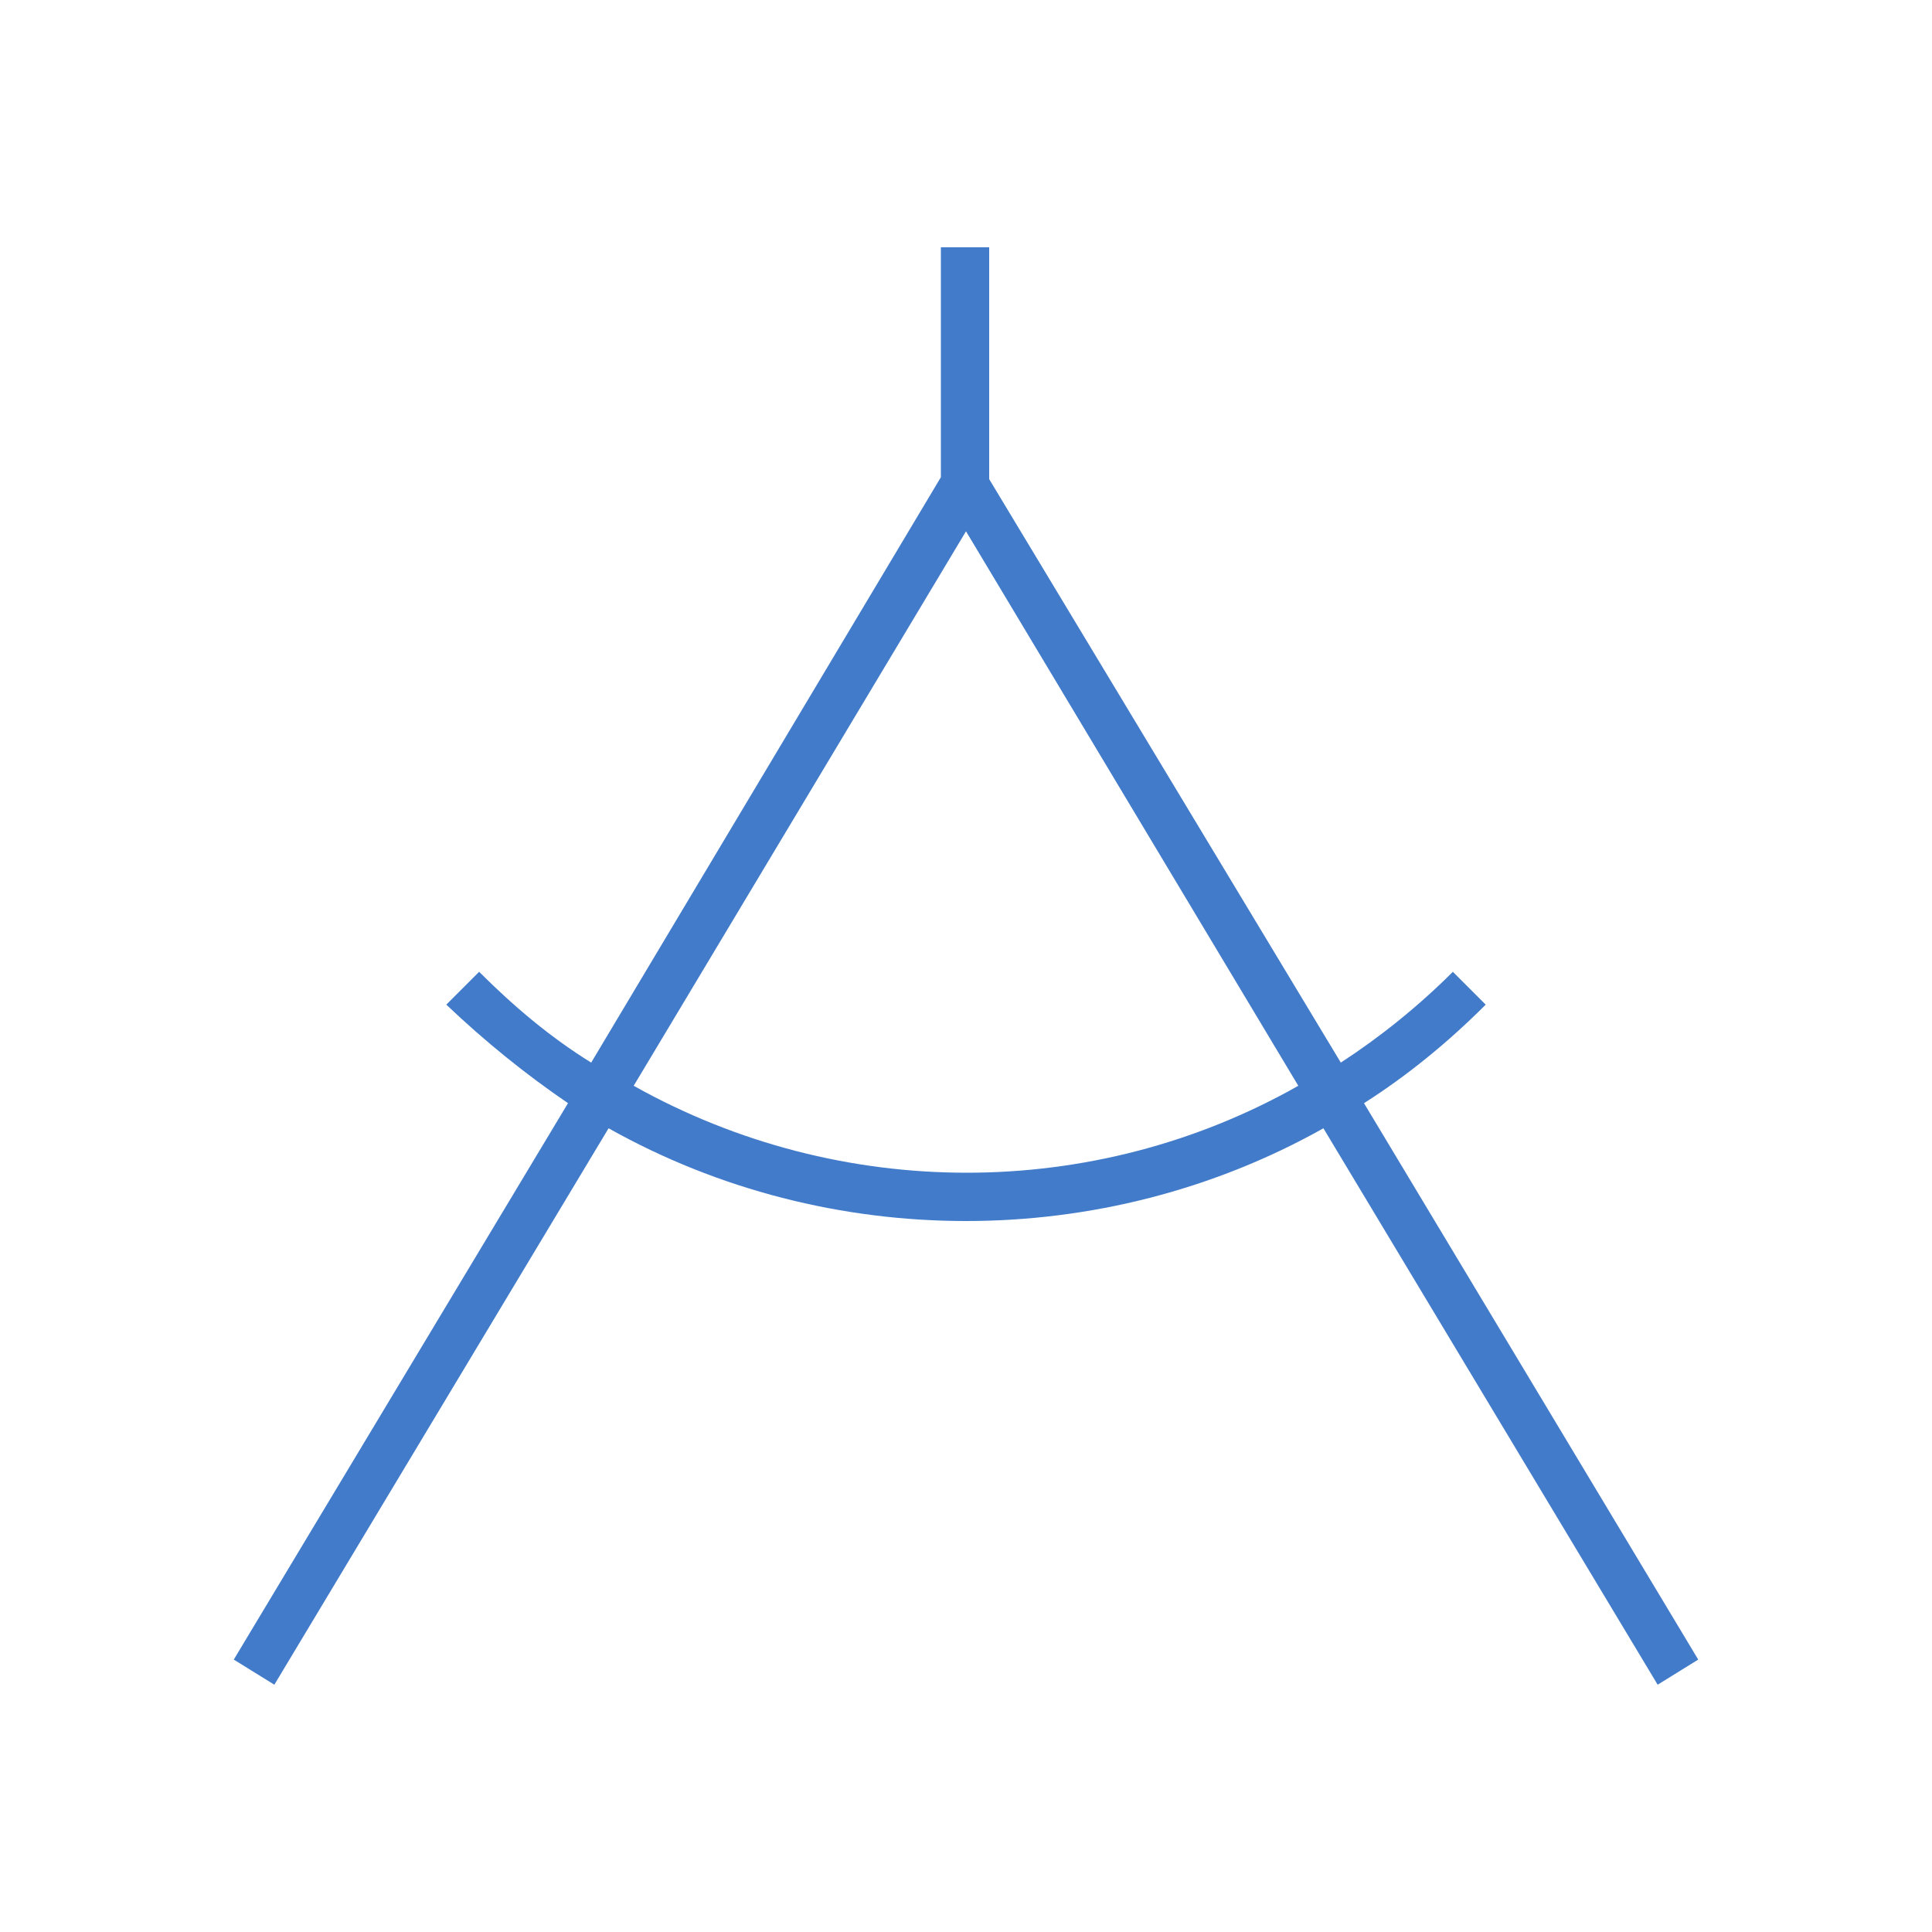 <svg xmlns="http://www.w3.org/2000/svg" fill="#427bca" viewBox="0 0 100 100"><path d="M87.9 85.9 70.6 57.1c2.2-1.4 4.3-3.1 6.3-5.1l-1.7-1.7c-1.8 1.8-3.8 3.4-5.8 4.7L51.2 24.8v-12h-2.5v11.9L30.6 55c-2.1-1.3-4-2.9-5.8-4.7L23.1 52c2 1.9 4.1 3.6 6.3 5.1L12.1 85.9l2.1 1.3 17.3-28.8c5.7 3.2 12.1 4.8 18.5 4.8s12.8-1.6 18.5-4.8l17.3 28.8 2.1-1.3zM32.8 56.2 50 27.5l17.2 28.7c-10.6 6-23.7 6-34.4 0z"/></svg>